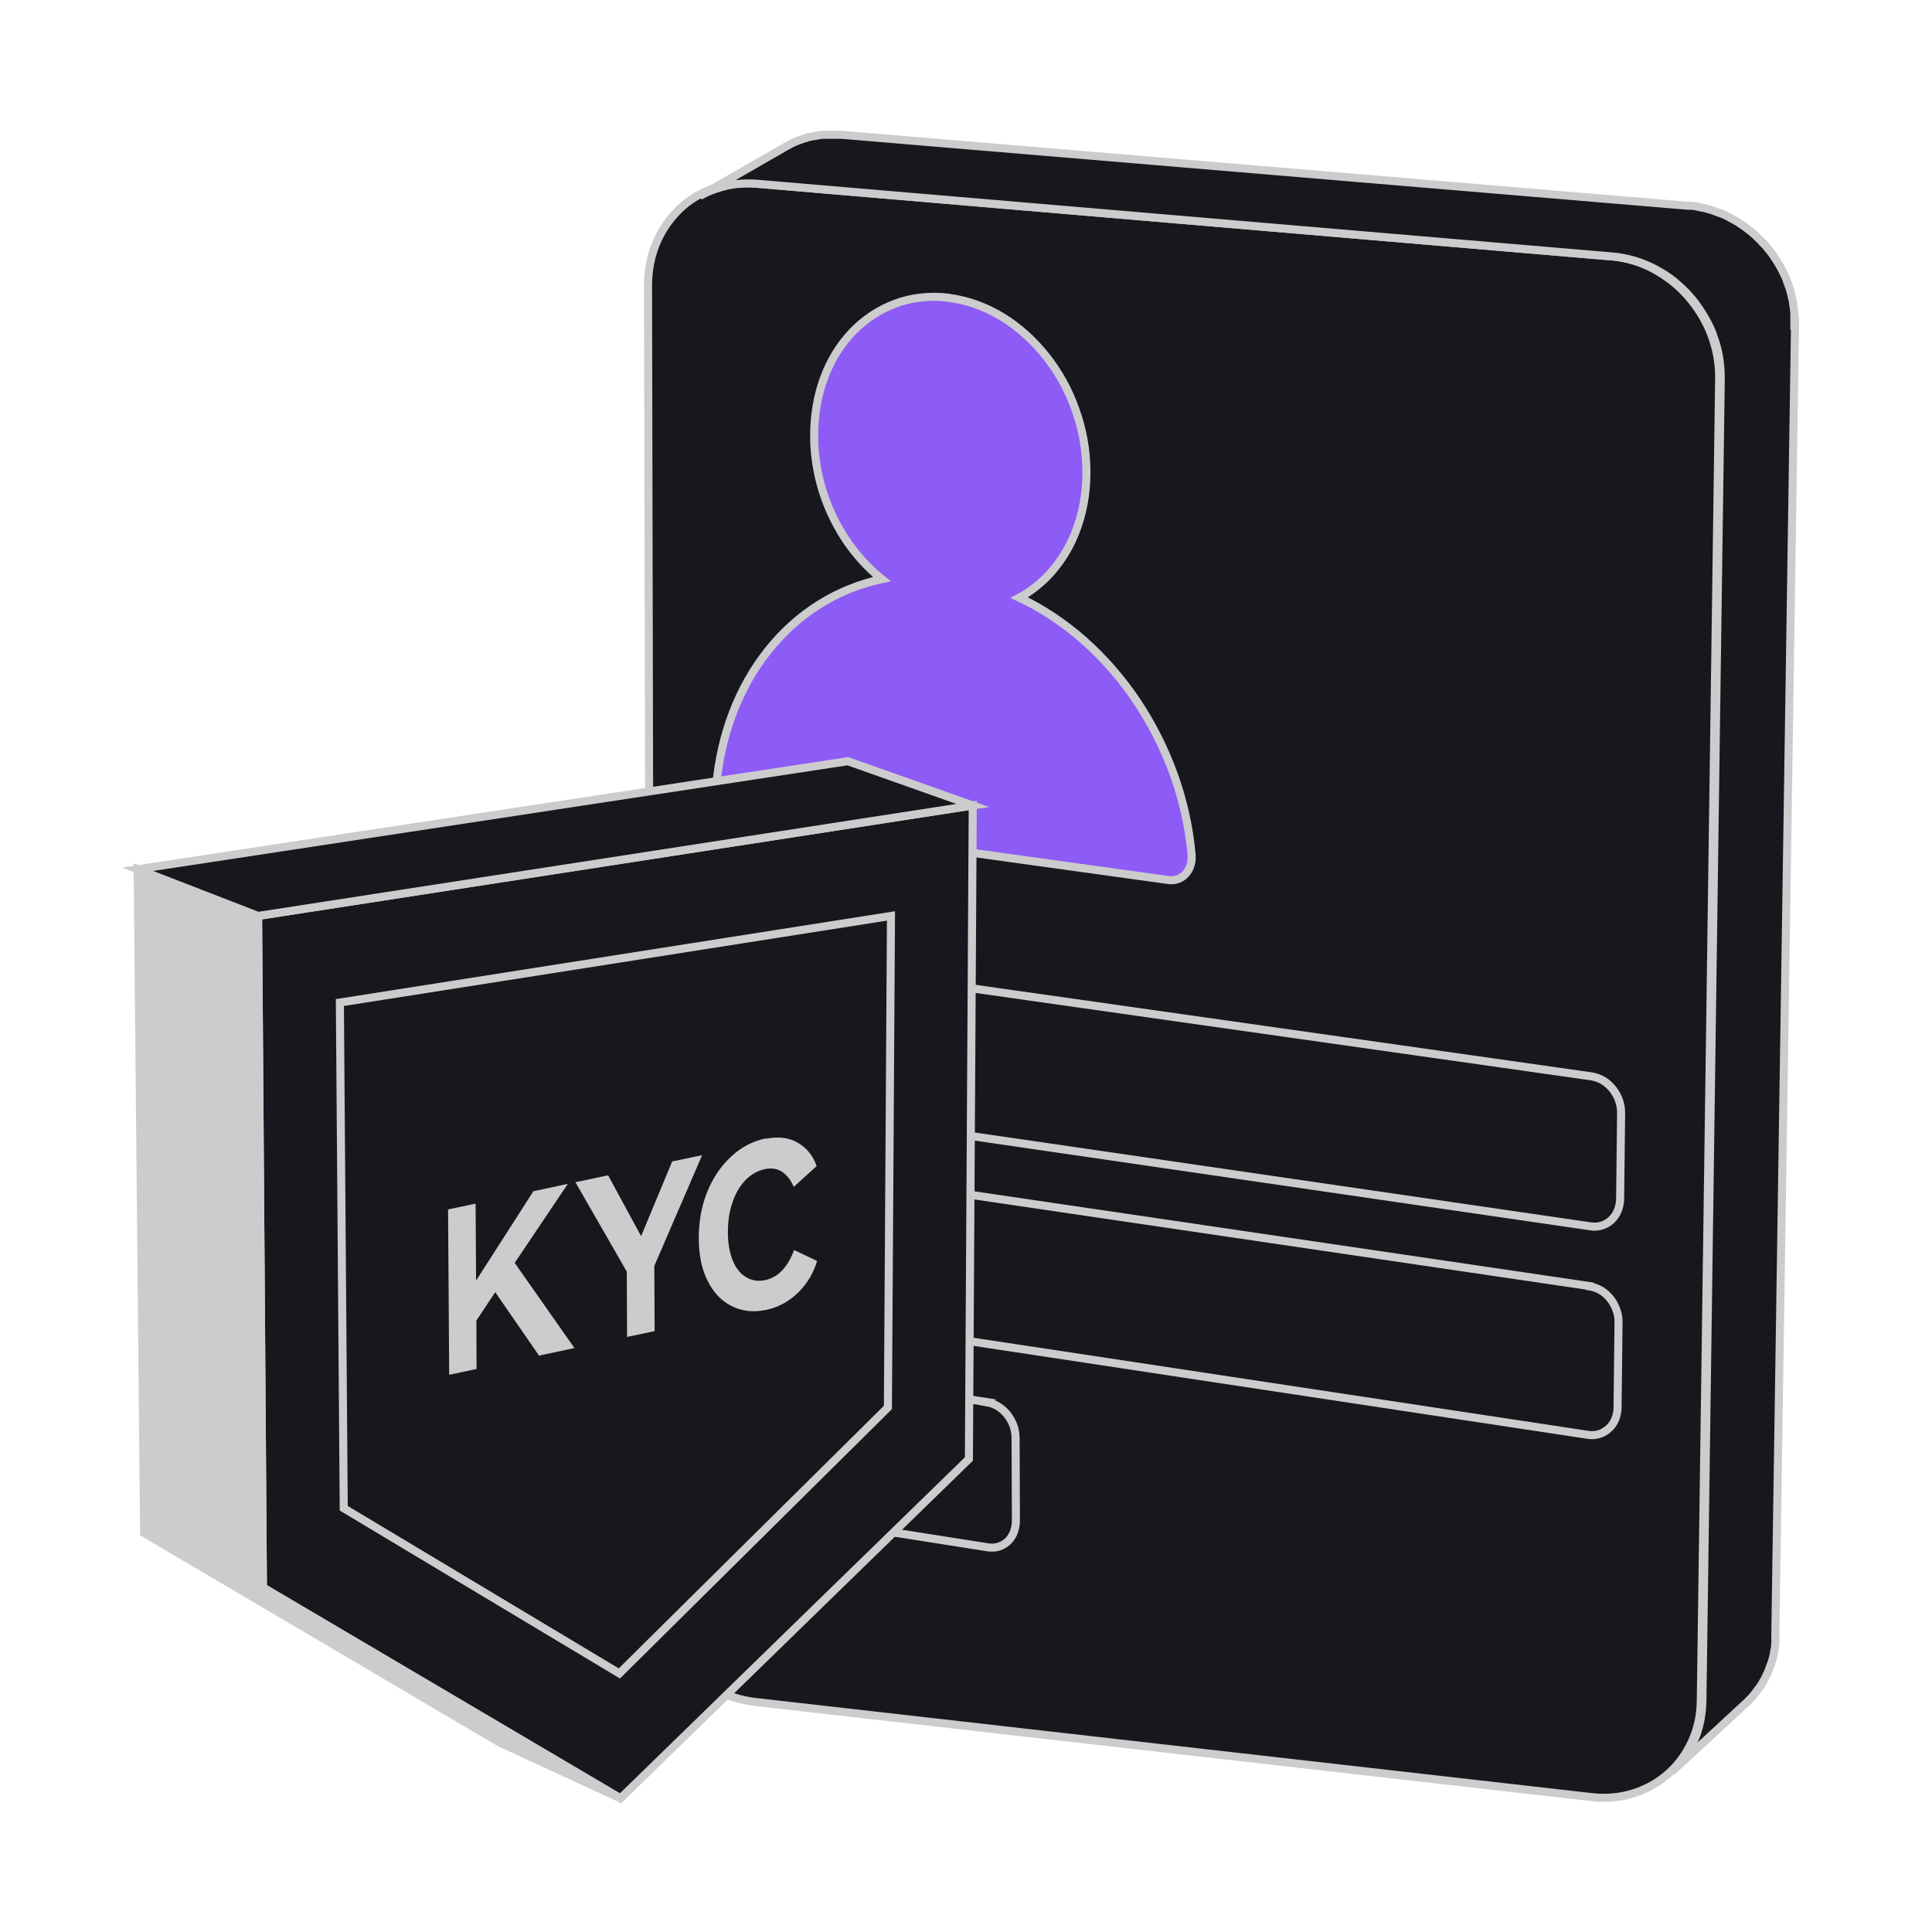 <svg width="120" height="120" viewBox="0 0 120 120" fill="none" xmlns="http://www.w3.org/2000/svg">
<path d="M100.02 15.91C100.97 15.99 101.87 16.26 102.68 16.69C103.49 17.12 104.23 17.69 104.84 18.39C105.45 19.09 105.95 19.88 106.28 20.75C106.61 21.62 106.8 22.56 106.78 23.54L105.64 105.64C105.63 106.57 105.43 107.44 105.07 108.21C104.71 108.98 104.22 109.65 103.6 110.19C102.98 110.73 102.25 111.14 101.45 111.39C100.65 111.64 99.76 111.73 98.84 111.62L46.9 105.71C46.01 105.61 45.15 105.33 44.38 104.9C43.61 104.47 42.91 103.91 42.32 103.25C41.73 102.59 41.26 101.82 40.93 100.99C40.6 100.16 40.42 99.27 40.42 98.35L40.25 17.74C40.25 16.79 40.43 15.89 40.76 15.1C41.09 14.31 41.58 13.6 42.17 13.02C42.76 12.44 43.48 12 44.27 11.72C45.06 11.44 45.93 11.32 46.85 11.4L100.01 15.92L100.02 15.91Z" fill="#17181D" stroke="#CCCCCC" stroke-width="0.5" stroke-miterlimit="10"/>
<path d="M111.45 20.09C111.45 20.09 111.45 20.05 111.45 20.03C111.45 19.99 111.45 19.96 111.45 19.92C111.45 19.88 111.45 19.85 111.45 19.81C111.45 19.77 111.45 19.74 111.45 19.7C111.45 19.66 111.45 19.63 111.45 19.59C111.45 19.58 111.45 19.56 111.45 19.55C111.45 19.53 111.45 19.51 111.45 19.49C111.45 19.45 111.45 19.42 111.44 19.38C111.44 19.34 111.44 19.31 111.43 19.27C111.42 19.23 111.43 19.2 111.42 19.16C111.42 19.12 111.41 19.08 111.4 19.04C111.4 19 111.39 18.96 111.38 18.92C111.38 18.9 111.38 18.88 111.37 18.86C111.37 18.86 111.37 18.86 111.37 18.85C111.37 18.84 111.37 18.82 111.37 18.81C111.37 18.77 111.36 18.73 111.35 18.69C111.35 18.65 111.33 18.61 111.32 18.56C111.32 18.52 111.3 18.48 111.29 18.43C111.28 18.39 111.27 18.35 111.26 18.3C111.25 18.26 111.24 18.22 111.23 18.18C111.23 18.18 111.23 18.18 111.23 18.17C111.23 18.17 111.21 18.08 111.19 18.04C111.18 17.99 111.16 17.95 111.15 17.9C111.14 17.85 111.12 17.81 111.1 17.76C111.08 17.71 111.07 17.67 111.05 17.62C111.04 17.59 111.03 17.55 111.01 17.52C111.01 17.52 111.01 17.52 111.01 17.51C111.01 17.51 111.01 17.51 111.01 17.5C111.01 17.48 111 17.46 110.99 17.44C110.97 17.38 110.94 17.32 110.92 17.26C110.9 17.2 110.87 17.14 110.84 17.09C110.81 17.03 110.79 16.98 110.76 16.92C110.76 16.92 110.76 16.91 110.75 16.9C110.64 16.67 110.51 16.44 110.37 16.22C110.37 16.21 110.35 16.19 110.35 16.18C110.32 16.13 110.28 16.09 110.25 16.04C110.15 15.88 110.04 15.73 109.92 15.58C109.9 15.55 109.88 15.52 109.85 15.49C109.82 15.45 109.78 15.41 109.75 15.37C109.7 15.31 109.65 15.24 109.59 15.18C109.56 15.15 109.52 15.12 109.49 15.09C109.42 15.01 109.36 14.93 109.28 14.86C109.08 14.66 108.87 14.47 108.65 14.3C108.63 14.29 108.61 14.27 108.6 14.26C108.57 14.24 108.54 14.21 108.51 14.19C108.46 14.15 108.41 14.11 108.36 14.08C108.31 14.04 108.26 14.01 108.2 13.97C108.14 13.93 108.09 13.9 108.04 13.86C108 13.83 107.96 13.81 107.91 13.78C107.86 13.75 107.83 13.73 107.78 13.7C107.74 13.67 107.69 13.65 107.65 13.63C107.61 13.61 107.56 13.58 107.52 13.56C107.5 13.55 107.47 13.54 107.45 13.52C107.44 13.52 107.43 13.51 107.41 13.5C107.37 13.48 107.33 13.46 107.3 13.44C107.27 13.42 107.22 13.4 107.19 13.38C107.15 13.36 107.11 13.34 107.07 13.33C107.03 13.31 107 13.3 106.96 13.28C106.92 13.26 106.89 13.25 106.85 13.24C106.85 13.24 106.84 13.24 106.83 13.24C106.8 13.23 106.78 13.22 106.75 13.21C106.71 13.2 106.68 13.18 106.64 13.17C106.61 13.16 106.57 13.15 106.54 13.13C106.51 13.12 106.47 13.11 106.44 13.09C106.41 13.08 106.37 13.07 106.34 13.06C106.31 13.05 106.27 13.04 106.24 13.03C106.23 13.03 106.22 13.03 106.2 13.02C106.18 13.02 106.16 13.01 106.14 13C106.11 13 106.07 12.98 106.04 12.97C106.01 12.97 105.97 12.95 105.94 12.94C105.91 12.94 105.87 12.92 105.84 12.92C105.81 12.92 105.77 12.9 105.74 12.9C105.71 12.9 105.67 12.89 105.64 12.88C105.61 12.88 105.57 12.87 105.54 12.86C105.51 12.86 105.48 12.85 105.45 12.84C105.42 12.84 105.38 12.83 105.35 12.82C105.32 12.81 105.28 12.81 105.25 12.8C105.22 12.79 105.18 12.8 105.15 12.79C105.12 12.78 105.08 12.79 105.05 12.78C105.03 12.78 105.02 12.78 105 12.78C104.98 12.78 104.97 12.78 104.95 12.78C104.93 12.78 104.92 12.78 104.9 12.78C104.88 12.78 104.87 12.78 104.85 12.78L52.26 8.37C52.26 8.37 52.22 8.37 52.21 8.37C52.2 8.37 52.17 8.37 52.16 8.37C52.14 8.37 52.12 8.37 52.11 8.37C52.09 8.37 52.07 8.37 52.06 8.37C52.03 8.37 51.99 8.37 51.96 8.37C51.93 8.37 51.89 8.37 51.86 8.37C51.83 8.37 51.79 8.37 51.76 8.37C51.73 8.37 51.69 8.37 51.66 8.37C51.63 8.37 51.59 8.37 51.56 8.37C51.53 8.37 51.49 8.37 51.46 8.37C51.43 8.37 51.39 8.37 51.36 8.37H51.34C51.32 8.37 51.29 8.37 51.27 8.37C51.23 8.37 51.2 8.37 51.16 8.37C51.12 8.37 51.09 8.37 51.05 8.38C51.01 8.38 50.98 8.38 50.94 8.39C50.9 8.39 50.87 8.39 50.83 8.41C50.79 8.41 50.75 8.42 50.71 8.43C50.67 8.44 50.63 8.44 50.59 8.45C50.55 8.45 50.51 8.47 50.47 8.47C50.45 8.47 50.44 8.47 50.42 8.48C50.4 8.48 50.38 8.48 50.36 8.49C50.32 8.5 50.27 8.51 50.23 8.52C50.19 8.53 50.14 8.54 50.1 8.56C50.06 8.57 50.01 8.58 49.97 8.6C49.93 8.61 49.89 8.63 49.84 8.64C49.79 8.66 49.73 8.68 49.68 8.7C49.64 8.71 49.61 8.73 49.57 8.74C49.56 8.74 49.55 8.74 49.54 8.75C49.49 8.77 49.44 8.79 49.39 8.81C49.34 8.83 49.29 8.85 49.24 8.88C49.2 8.9 49.16 8.92 49.13 8.93C49.09 8.95 49.05 8.97 49.02 8.99C48.98 9.01 48.95 9.03 48.91 9.05C48.87 9.07 48.84 9.09 48.8 9.11C47.02 10.13 45.24 11.16 43.46 12.18C43.71 12.03 43.98 11.91 44.26 11.8C44.26 11.8 44.26 11.8 44.27 11.8C44.55 11.69 44.83 11.61 45.12 11.54C45.42 11.47 45.72 11.43 46.03 11.41C46.34 11.39 46.66 11.39 46.99 11.41L100.15 15.93C100.39 15.95 100.62 15.98 100.85 16.03C101.08 16.07 101.3 16.13 101.52 16.19C101.74 16.26 101.96 16.33 102.17 16.42C102.38 16.51 102.59 16.6 102.79 16.71C102.99 16.82 103.19 16.93 103.38 17.05C103.57 17.17 103.75 17.3 103.93 17.44C103.93 17.44 103.94 17.45 103.95 17.46C104.01 17.5 104.06 17.55 104.11 17.6C104.27 17.73 104.42 17.86 104.56 18C104.62 18.06 104.69 18.13 104.75 18.19C104.87 18.32 104.99 18.45 105.1 18.59C105.16 18.66 105.22 18.73 105.27 18.8C105.39 18.95 105.5 19.11 105.6 19.27C105.64 19.33 105.68 19.39 105.72 19.45C105.86 19.67 105.99 19.9 106.11 20.14C106.21 20.34 106.3 20.54 106.38 20.74V20.76C106.46 20.97 106.53 21.19 106.6 21.41C106.66 21.63 106.72 21.86 106.76 22.09C106.8 22.32 106.83 22.55 106.85 22.79C106.87 23.03 106.88 23.27 106.88 23.51L105.74 105.61C105.74 105.84 105.72 106.06 105.7 106.28C105.68 106.5 105.64 106.71 105.6 106.92C105.56 107.13 105.5 107.33 105.44 107.53C105.44 107.53 105.44 107.53 105.44 107.54C105.38 107.74 105.3 107.93 105.22 108.11C105.05 108.48 104.85 108.84 104.62 109.16C104.39 109.49 104.12 109.78 103.83 110.05C105.36 108.64 106.89 107.23 108.42 105.81C108.48 105.75 108.55 105.69 108.61 105.63C108.67 105.57 108.73 105.51 108.79 105.44C108.85 105.37 108.91 105.31 108.96 105.24C109.02 105.17 109.07 105.1 109.12 105.03C109.15 104.99 109.17 104.96 109.2 104.92C109.2 104.92 109.21 104.91 109.22 104.9C109.25 104.85 109.29 104.81 109.32 104.76C109.35 104.71 109.38 104.66 109.41 104.62C109.44 104.58 109.47 104.52 109.5 104.47C109.52 104.43 109.54 104.39 109.57 104.35C109.6 104.31 109.61 104.27 109.63 104.23C109.65 104.19 109.67 104.15 109.69 104.11C109.71 104.07 109.73 104.03 109.75 103.99C109.77 103.95 109.78 103.92 109.8 103.88C109.81 103.85 109.83 103.82 109.84 103.78C109.86 103.74 109.87 103.71 109.88 103.67C109.89 103.63 109.91 103.6 109.92 103.56C109.93 103.53 109.94 103.49 109.96 103.46C109.97 103.43 109.98 103.39 110 103.36C110 103.34 110.01 103.33 110.02 103.31C110.02 103.3 110.02 103.28 110.03 103.27C110.04 103.24 110.05 103.2 110.06 103.17C110.06 103.14 110.08 103.1 110.09 103.07C110.09 103.04 110.11 103 110.12 102.97C110.12 102.94 110.14 102.9 110.15 102.87C110.15 102.84 110.17 102.8 110.17 102.77C110.17 102.75 110.17 102.73 110.18 102.72C110.18 102.71 110.18 102.7 110.18 102.68C110.18 102.65 110.19 102.62 110.2 102.58C110.2 102.55 110.21 102.51 110.22 102.48C110.22 102.45 110.23 102.41 110.24 102.38C110.24 102.35 110.25 102.32 110.25 102.28C110.25 102.25 110.25 102.22 110.26 102.18C110.26 102.15 110.26 102.11 110.27 102.08C110.27 102.05 110.27 102.02 110.27 101.99C110.27 101.96 110.27 101.92 110.27 101.89C110.27 101.86 110.27 101.82 110.27 101.79C110.27 101.76 110.27 101.72 110.27 101.69C110.27 101.66 110.27 101.62 110.27 101.59C110.27 101.58 110.27 101.56 110.27 101.55C110.27 101.54 110.27 101.52 110.27 101.51C110.27 101.5 110.27 101.48 110.27 101.47C110.27 101.46 110.27 101.44 110.27 101.43L111.49 20.25C111.49 20.25 111.49 20.21 111.49 20.19C111.49 20.17 111.49 20.15 111.49 20.13C111.49 20.11 111.49 20.09 111.49 20.07L111.45 20.09Z" fill="#17181D" stroke="#CCCCCC" stroke-width="0.5" stroke-miterlimit="10"/>
<path d="M98.87 66.86C99.12 66.9 99.36 66.99 99.58 67.12C99.8 67.25 99.99 67.43 100.16 67.63C100.32 67.84 100.46 68.07 100.55 68.32C100.64 68.57 100.69 68.85 100.69 69.12L100.63 74.44C100.63 74.72 100.57 74.97 100.48 75.2C100.38 75.43 100.25 75.62 100.08 75.78C99.91 75.94 99.71 76.05 99.5 76.12C99.28 76.19 99.04 76.21 98.79 76.17L46.46 68.54C46.22 68.51 46 68.42 45.79 68.29C45.58 68.16 45.4 67.99 45.24 67.79C45.08 67.59 44.95 67.36 44.86 67.11C44.77 66.86 44.72 66.6 44.72 66.33L44.66 61.12C44.66 60.85 44.7 60.6 44.79 60.37C44.87 60.15 45 59.95 45.15 59.8C45.3 59.64 45.49 59.53 45.69 59.46C45.9 59.39 46.12 59.37 46.36 59.4L98.89 66.86H98.87Z" fill="#17181D" stroke="#CCCCCC" stroke-width="0.5" stroke-miterlimit="10"/>
<path d="M98.74 79.9C98.99 79.94 99.23 80.03 99.45 80.16C99.67 80.29 99.86 80.47 100.02 80.67C100.18 80.87 100.31 81.11 100.4 81.36C100.49 81.61 100.54 81.88 100.53 82.15L100.47 87.41C100.47 87.68 100.41 87.94 100.32 88.16C100.23 88.38 100.09 88.58 99.92 88.73C99.75 88.88 99.56 89 99.34 89.07C99.12 89.14 98.88 89.16 98.63 89.12L46.58 81.24C46.34 81.2 46.12 81.12 45.91 80.99C45.7 80.86 45.52 80.69 45.36 80.49C45.2 80.29 45.08 80.06 44.99 79.82C44.9 79.57 44.85 79.31 44.85 79.04L44.79 73.88C44.79 73.61 44.83 73.36 44.92 73.14C45 72.92 45.13 72.73 45.28 72.57C45.43 72.42 45.62 72.3 45.82 72.23C46.02 72.16 46.25 72.14 46.49 72.18L98.74 79.88V79.9Z" fill="#17181D" stroke="#CCCCCC" stroke-width="0.5" stroke-miterlimit="10"/>
<path d="M61.32 87.1C61.56 87.14 61.79 87.23 62 87.36C62.21 87.49 62.4 87.66 62.56 87.86C62.72 88.06 62.85 88.29 62.94 88.53C63.03 88.78 63.08 89.04 63.08 89.31L63.1 94.44C63.1 94.71 63.05 94.95 62.97 95.17C62.88 95.39 62.76 95.58 62.6 95.73C62.44 95.88 62.26 95.99 62.05 96.06C61.84 96.13 61.62 96.14 61.38 96.11L46.75 93.81C46.51 93.77 46.29 93.68 46.09 93.55C45.89 93.42 45.7 93.25 45.54 93.05C45.38 92.85 45.26 92.63 45.17 92.38C45.08 92.14 45.03 91.88 45.03 91.61L44.97 86.51C44.97 86.24 45.01 86 45.09 85.78C45.17 85.56 45.3 85.37 45.45 85.22C45.6 85.07 45.78 84.96 45.99 84.89C46.19 84.82 46.42 84.8 46.65 84.84L61.33 87.09L61.32 87.1Z" fill="#17181D" stroke="#CCCCCC" stroke-width="0.5" stroke-miterlimit="10"/>
<path d="M58.93 18.5C60.1 18.65 61.22 19.06 62.24 19.68C63.26 20.3 64.18 21.13 64.96 22.11C65.74 23.09 66.37 24.22 66.8 25.44C67.24 26.66 67.48 27.97 67.48 29.32C67.48 30.21 67.38 31.06 67.18 31.86C66.98 32.65 66.7 33.39 66.33 34.06C65.96 34.73 65.52 35.32 65.01 35.84C64.5 36.35 63.93 36.79 63.31 37.12C64.74 37.79 66.08 38.69 67.3 39.76C68.52 40.84 69.62 42.09 70.56 43.48C71.5 44.87 72.28 46.39 72.87 48C73.46 49.61 73.85 51.31 74.01 53.05C74.03 53.29 74.01 53.53 73.95 53.73C73.89 53.94 73.78 54.12 73.65 54.27C73.52 54.42 73.36 54.53 73.17 54.6C72.99 54.67 72.78 54.69 72.57 54.66L45.9 50.96C45.69 50.93 45.49 50.85 45.31 50.73C45.13 50.61 44.97 50.46 44.84 50.27C44.71 50.09 44.61 49.88 44.54 49.66C44.48 49.44 44.45 49.2 44.47 48.97C44.61 47.29 44.97 45.71 45.52 44.27C46.07 42.83 46.81 41.53 47.71 40.4C48.61 39.27 49.67 38.31 50.86 37.56C52.05 36.81 53.36 36.27 54.77 35.97C54.15 35.47 53.58 34.89 53.07 34.25C52.56 33.61 52.12 32.9 51.75 32.14C51.38 31.38 51.09 30.58 50.89 29.74C50.69 28.9 50.57 28.03 50.57 27.14C50.56 25.8 50.78 24.56 51.19 23.46C51.6 22.35 52.21 21.38 52.96 20.6C53.72 19.82 54.62 19.22 55.63 18.85C56.64 18.48 57.75 18.35 58.92 18.49L58.93 18.5Z" fill="#8D5BF6" stroke="#CCCCCC" stroke-width="0.5" stroke-miterlimit="10"/>
<path d="M60.42 50.03L60.18 90.62L38.54 111.7L16.33 98.6L16.03 56.89L60.42 50.03Z" fill="#17181D" stroke="#CCCCCC" stroke-width="0.5" stroke-miterlimit="10"/>
<path d="M16.33 98.6L16.03 56.89L8.55 53.99L8.95 95.22L31.05 108.24L38.54 111.7L16.33 98.6Z" fill="#CCCCCC" stroke="#CCCCCC" stroke-width="0.5" stroke-miterlimit="10"/>
<path d="M16.03 56.89L8.55 53.99L52.66 47.28L60.42 50.03L16.03 56.89Z" fill="#17181D" stroke="#CCCCCC" stroke-width="0.5" stroke-miterlimit="10"/>
<path d="M55.34 56.89L55.15 87.42L38.47 103.94L21.35 93.68L21.11 62.27L55.34 56.89Z" fill="#17181D" stroke="#CCCCCC" stroke-width="0.5" stroke-miterlimit="10"/>
<path d="M35.27 73.53L31.97 78.44L35.68 83.73L33.48 84.2L30.76 80.26L29.59 82.02L29.6 85.03L27.9 85.39L27.83 75.12L29.54 74.76L29.57 79.54L33.13 73.99L35.27 73.53Z" fill="#CCCCCC"/>
<path d="M47.56 70.73C48.32 70.58 48.99 70.65 49.54 70.97C50.11 71.3 50.5 71.78 50.72 72.43L49.3 73.72C49.12 73.29 48.87 72.98 48.57 72.78C48.27 72.58 47.9 72.53 47.49 72.62C47.05 72.72 46.66 72.94 46.31 73.29C45.96 73.65 45.69 74.11 45.5 74.67C45.3 75.23 45.21 75.85 45.21 76.55C45.21 77.24 45.32 77.82 45.52 78.31C45.72 78.79 46 79.13 46.35 79.33C46.69 79.54 47.09 79.6 47.53 79.51C47.94 79.42 48.3 79.21 48.6 78.89C48.9 78.56 49.14 78.14 49.32 77.64L50.75 78.32C50.54 79.05 50.15 79.71 49.59 80.27C49.02 80.83 48.35 81.2 47.56 81.37C47.55 81.37 47.53 81.37 47.52 81.37C46.78 81.52 46.09 81.44 45.48 81.14C44.85 80.84 44.34 80.32 43.97 79.59C43.59 78.86 43.41 77.97 43.4 76.92C43.4 75.88 43.57 74.91 43.93 74.02C44.29 73.14 44.79 72.41 45.42 71.83C46.04 71.25 46.74 70.89 47.51 70.72C47.53 70.72 47.54 70.72 47.56 70.72V70.73Z" fill="#CCCCCC"/>
<path d="M43.61 71.75L40.64 78.63L40.66 82.68L38.95 83.04L38.93 78.98L35.74 73.43L37.77 73L39.82 76.78L41.75 72.14L43.61 71.75Z" fill="#CCCCCC"/>
</svg>
